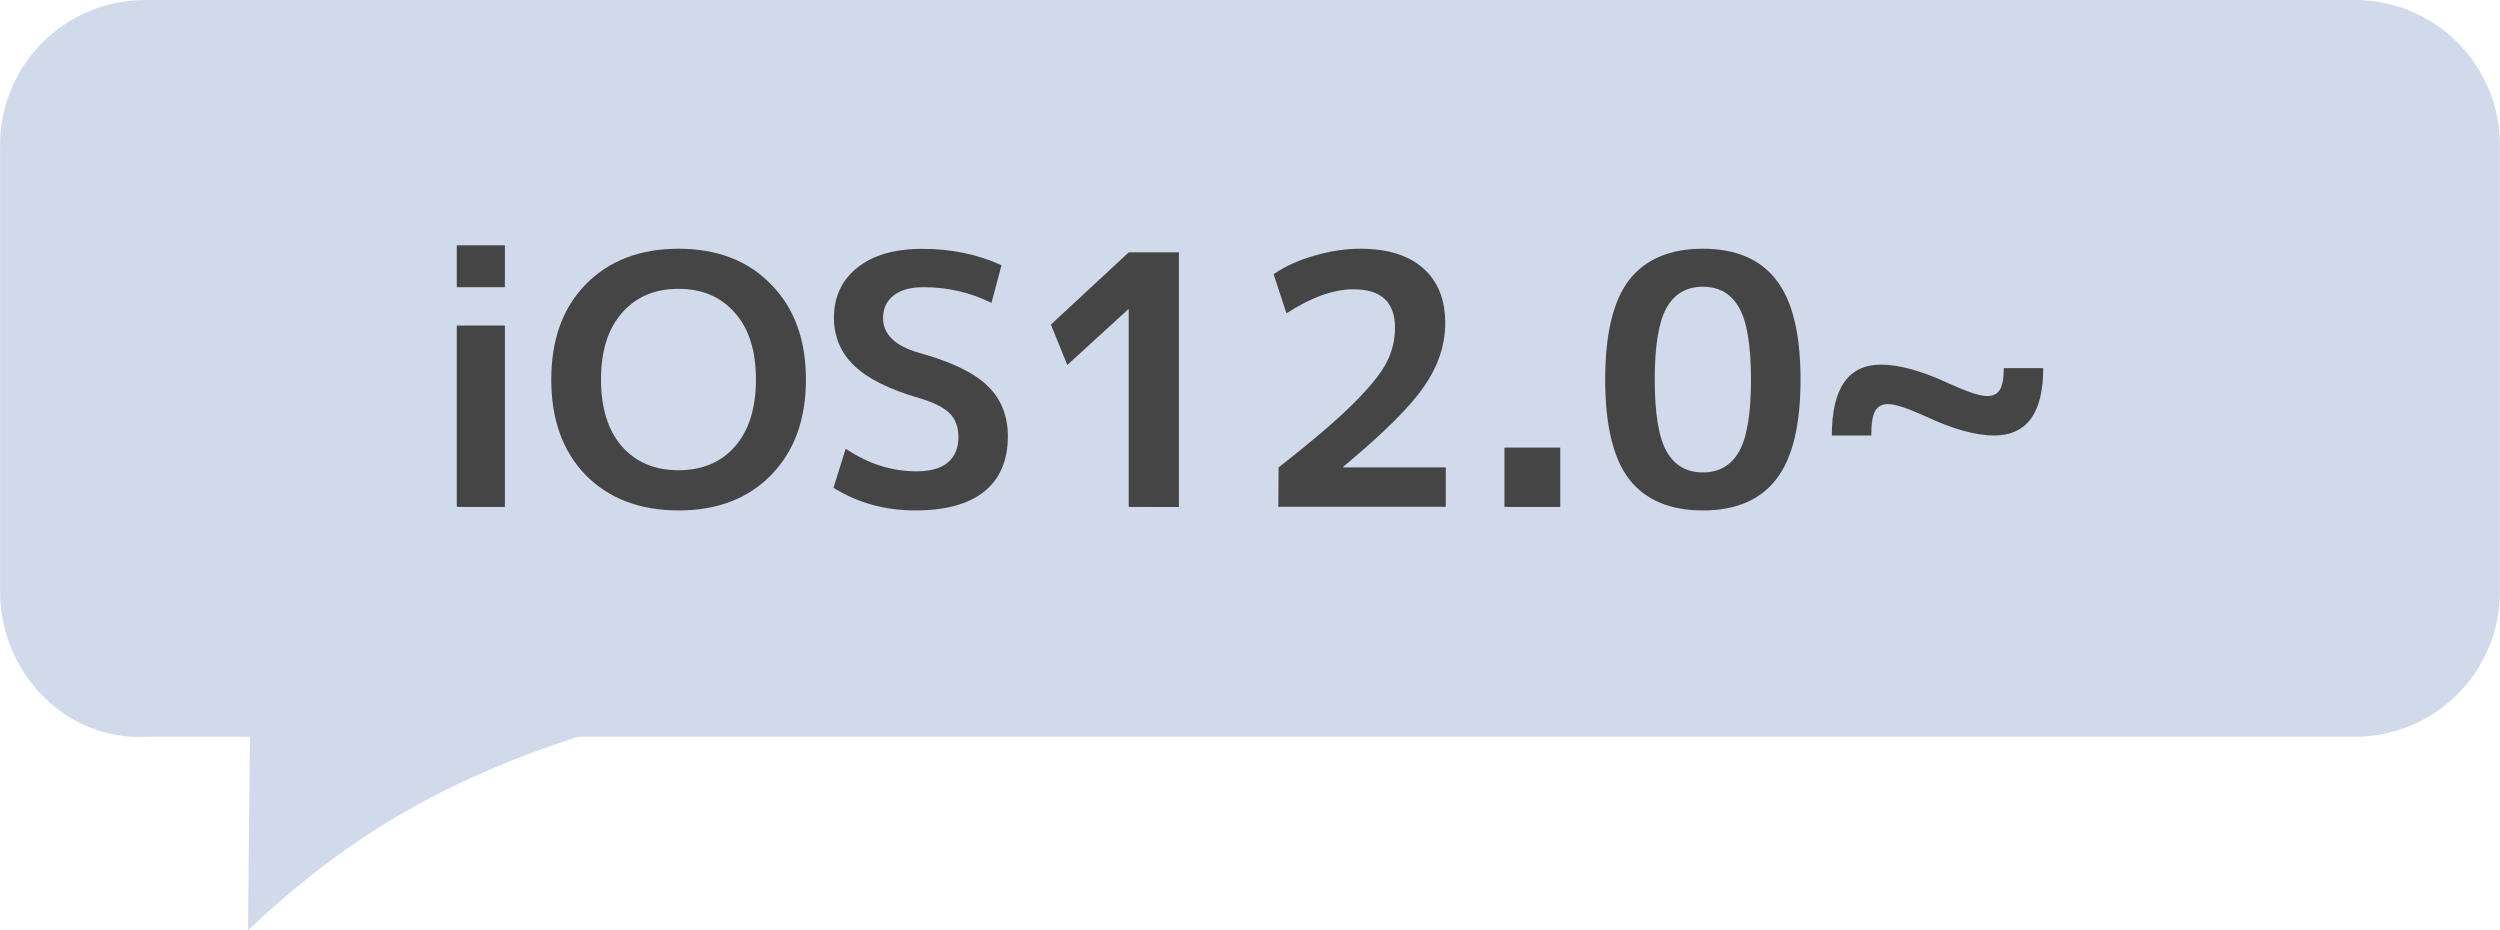 <?xml version="1.0" encoding="UTF-8" standalone="no"?>
<svg
   xmlns:dc="http://purl.org/dc/elements/1.1/"
   xmlns:cc="http://creativecommons.org/ns#"
   xmlns:rdf="http://www.w3.org/1999/02/22-rdf-syntax-ns#"
   xmlns:svg="http://www.w3.org/2000/svg"
   xmlns="http://www.w3.org/2000/svg"
   xmlns:sodipodi="http://sodipodi.sourceforge.net/DTD/sodipodi-0.dtd"
   xmlns:inkscape="http://www.inkscape.org/namespaces/inkscape"
   inkscape:version="1.0 (4035a4f, 2020-05-01)"
   sodipodi:docname="ios12_0.svg"
   width="86"
   height="32"
   viewBox="0 0 22.754 8.467"
   version="1.1"
   id="svg2048">
  <sodipodi:namedview
     inkscape:current-layer="svg2048"
     inkscape:window-maximized="0"
     inkscape:window-y="23"
     inkscape:window-x="0"
     inkscape:cy="8.2743839"
     inkscape:cx="32.99604"
     inkscape:zoom="6.0815665"
     showgrid="false"
     id="namedview3126"
     inkscape:window-height="620"
     inkscape:window-width="1153"
     inkscape:pageshadow="2"
     inkscape:pageopacity="0"
     guidetolerance="10"
     gridtolerance="10"
     objecttolerance="10"
     borderopacity="1"
     bordercolor="#666666"
     pagecolor="#ffffff" />
  <defs
     id="defs2042">
    <rect
       x="3.409"
       y="1.348"
       width="18.75"
       height="13.161"
       id="rect3000" />
  </defs>
  <g
     id="layer1"
     transform="translate(0,-288.533)" />
  <path
     id="path8196"
     d="M 1.323,-1.5813175e-5 C 0.59,-1.5813175e-5 -2.6176563e-5,0.59 -2.6176563e-5,1.323 v 4.06 c 0,0.733 0.591,1.358 1.323,1.323 H 2.274 L 2.257,8.467 C 3.136,7.636 4.015,7.11 5.259,6.706 H 21.431 c 0.733,0 1.323,-0.59 1.323,-1.323 V 1.323 c 0,-0.733 -0.59,-1.323 -1.323,-1.323 z"
     style="color:#000000;display:inline;overflow:visible;visibility:visible;opacity:1;vector-effect:none;fill:#d0daea;fill-opacity:1;fill-rule:nonzero;stroke:none;stroke-width:0.586;stroke-linecap:butt;stroke-linejoin:miter;stroke-miterlimit:4;stroke-dasharray:none;stroke-dashoffset:0;stroke-opacity:1;marker:none;enable-background:accumulate" />
  <g
     aria-label="iOS8.0~"
     transform="matrix(0.265,0,0,0.265,-160.043,75.973)"
     style="color:#000000;font-style:normal;font-variant:normal;font-weight:bold;font-stretch:normal;line-height:0.01%;font-family:'M+ 2p';-inkscape-font-specification:'M+ 2p Bold';text-align:center;letter-spacing:-0.5px;writing-mode:lr-tb;text-anchor:middle;display:inline;overflow:visible;visibility:visible;fill:#27579a;fill-opacity:1;fill-rule:nonzero;stroke:none;stroke-width:2;marker:none;enable-background:accumulate"
     id="flowRoot8198" />
  <g
     style="font-style:normal;font-variant:normal;font-weight:bold;font-stretch:normal;font-size:3.175px;line-height:1.25;font-family:'M+ 2p';-inkscape-font-specification:'M+ 2p, Bold';font-variant-ligatures:normal;font-variant-caps:normal;font-variant-numeric:normal;font-variant-east-asian:normal;font-variation-settings:normal;white-space:pre;shape-inside:url(#rect3000);opacity:1;vector-effect:none;fill:#454546;fill-opacity:1;stroke:none;stroke-width:0.291;stroke-linecap:butt;stroke-linejoin:miter;stroke-miterlimit:4;stroke-dasharray:none;stroke-dashoffset:0;stroke-opacity:1;marker:none;stop-color:#000000;stop-opacity:1"
     id="text2998"
     transform="translate(0.434,0.139)"
     aria-label="iOS12.0~">
    <path
       id="path3689"
       style="font-variation-settings:normal;vector-effect:none;fill:#454546;fill-opacity:1;stroke:none;stroke-width:0.291;stroke-linecap:butt;stroke-linejoin:miter;stroke-miterlimit:4;stroke-dasharray:none;stroke-dashoffset:0;stroke-opacity:1;marker:none;stop-color:#000000;stop-opacity:1"
       d="m 3.723,2.475 v -0.381 h 0.438 v 0.381 z m 0,2 v -1.651 h 0.438 v 1.651 z" />
    <path
       id="path3691"
       style="font-variation-settings:normal;vector-effect:none;fill:#454546;fill-opacity:1;stroke:none;stroke-width:0.291;stroke-linecap:butt;stroke-linejoin:miter;stroke-miterlimit:4;stroke-dasharray:none;stroke-dashoffset:0;stroke-opacity:1;marker:none;stop-color:#000000;stop-opacity:1"
       d="m 4.897,2.449 q 0.318,-0.324 0.845,-0.324 0.527,0 0.841,0.324 0.318,0.321 0.318,0.867 0,0.546 -0.318,0.87 -0.314,0.321 -0.841,0.321 -0.527,0 -0.845,-0.321 -0.314,-0.324 -0.314,-0.87 0,-0.546 0.314,-0.867 z m 0.33,1.476 q 0.191,0.216 0.514,0.216 0.324,0 0.514,-0.216 0.191,-0.219 0.191,-0.61 0,-0.391 -0.191,-0.606 -0.191,-0.219 -0.514,-0.219 -0.324,0 -0.514,0.219 -0.191,0.216 -0.191,0.606 0,0.391 0.191,0.61 z" />
    <path
       id="path3693"
       style="font-variation-settings:normal;vector-effect:none;fill:#454546;fill-opacity:1;stroke:none;stroke-width:0.291;stroke-linecap:butt;stroke-linejoin:miter;stroke-miterlimit:4;stroke-dasharray:none;stroke-dashoffset:0;stroke-opacity:1;marker:none;stop-color:#000000;stop-opacity:1"
       d="m 8.59,2.618 q -0.289,-0.143 -0.619,-0.143 -0.178,0 -0.273,0.076 -0.095,0.076 -0.095,0.203 0,0.225 0.327,0.318 0.445,0.124 0.625,0.302 0.184,0.178 0.184,0.46 0,0.327 -0.216,0.502 -0.216,0.171 -0.625,0.171 -0.416,0 -0.746,-0.206 l 0.111,-0.356 q 0.305,0.206 0.645,0.206 0.187,0 0.283,-0.079 0.098,-0.083 0.098,-0.232 0,-0.137 -0.079,-0.216 -0.076,-0.079 -0.279,-0.14 -0.406,-0.117 -0.591,-0.295 -0.184,-0.178 -0.184,-0.435 0,-0.286 0.213,-0.457 0.213,-0.171 0.594,-0.171 0.391,0 0.718,0.149 z" />
    <path
       id="path3695"
       style="font-variation-settings:normal;vector-effect:none;fill:#454546;fill-opacity:1;stroke:none;stroke-width:0.291;stroke-linecap:butt;stroke-linejoin:miter;stroke-miterlimit:4;stroke-dasharray:none;stroke-dashoffset:0;stroke-opacity:1;marker:none;stop-color:#000000;stop-opacity:1"
       d="m 9.839,4.475 v -1.8 h -0.003 l -0.556,0.508 -0.149,-0.368 0.708,-0.657 h 0.457 v 2.318 z" />
    <path
       id="path3697"
       style="font-variation-settings:normal;vector-effect:none;fill:#454546;fill-opacity:1;stroke:none;stroke-width:0.291;stroke-linecap:butt;stroke-linejoin:miter;stroke-miterlimit:4;stroke-dasharray:none;stroke-dashoffset:0;stroke-opacity:1;marker:none;stop-color:#000000;stop-opacity:1"
       d="m 11.203,4.116 q 0.435,-0.34 0.667,-0.568 0.235,-0.232 0.314,-0.384 0.079,-0.152 0.079,-0.318 0,-0.352 -0.378,-0.352 -0.273,0 -0.61,0.219 l -0.117,-0.356 q 0.156,-0.108 0.368,-0.168 0.216,-0.064 0.422,-0.064 0.371,0 0.572,0.178 0.2,0.178 0.2,0.498 0,0.298 -0.191,0.575 -0.187,0.276 -0.737,0.733 v 0.006 h 0.933 v 0.359 h -1.524 z" />
    <path
       id="path3699"
       style="font-variation-settings:normal;vector-effect:none;fill:#454546;fill-opacity:1;stroke:none;stroke-width:0.291;stroke-linecap:butt;stroke-linejoin:miter;stroke-miterlimit:4;stroke-dasharray:none;stroke-dashoffset:0;stroke-opacity:1;marker:none;stop-color:#000000;stop-opacity:1"
       d="m 13.259,4.475 v -0.54 h 0.508 v 0.54 z" />
    <path
       id="path3701"
       style="font-variation-settings:normal;vector-effect:none;fill:#454546;fill-opacity:1;stroke:none;stroke-width:0.291;stroke-linecap:butt;stroke-linejoin:miter;stroke-miterlimit:4;stroke-dasharray:none;stroke-dashoffset:0;stroke-opacity:1;marker:none;stop-color:#000000;stop-opacity:1"
       d="m 14.395,2.408 q 0.222,-0.283 0.67,-0.283 0.448,0 0.667,0.283 0.222,0.283 0.222,0.908 0,0.625 -0.222,0.908 -0.219,0.283 -0.667,0.283 -0.448,0 -0.67,-0.283 -0.219,-0.283 -0.219,-0.908 0,-0.625 0.219,-0.908 z m 0.34,1.562 q 0.108,0.191 0.33,0.191 0.222,0 0.33,-0.191 0.108,-0.191 0.108,-0.654 0,-0.464 -0.108,-0.654 -0.108,-0.191 -0.33,-0.191 -0.222,0 -0.33,0.191 -0.108,0.191 -0.108,0.654 0,0.464 0.108,0.654 z" />
    <path
       id="path3703"
       style="font-variation-settings:normal;vector-effect:none;fill:#454546;fill-opacity:1;stroke:none;stroke-width:0.291;stroke-linecap:butt;stroke-linejoin:miter;stroke-miterlimit:4;stroke-dasharray:none;stroke-dashoffset:0;stroke-opacity:1;marker:none;stop-color:#000000;stop-opacity:1"
       d="m 17.09,3.65 q -0.244,-0.111 -0.34,-0.111 -0.083,0 -0.117,0.064 -0.035,0.06 -0.035,0.222 h -0.359 q 0,-0.645 0.448,-0.645 0.251,0 0.625,0.175 0.244,0.111 0.34,0.111 0.079,0 0.114,-0.054 0.038,-0.057 0.038,-0.2 h 0.359 q 0,0.613 -0.448,0.613 -0.251,0 -0.625,-0.175 z" />
  </g>
</svg>
